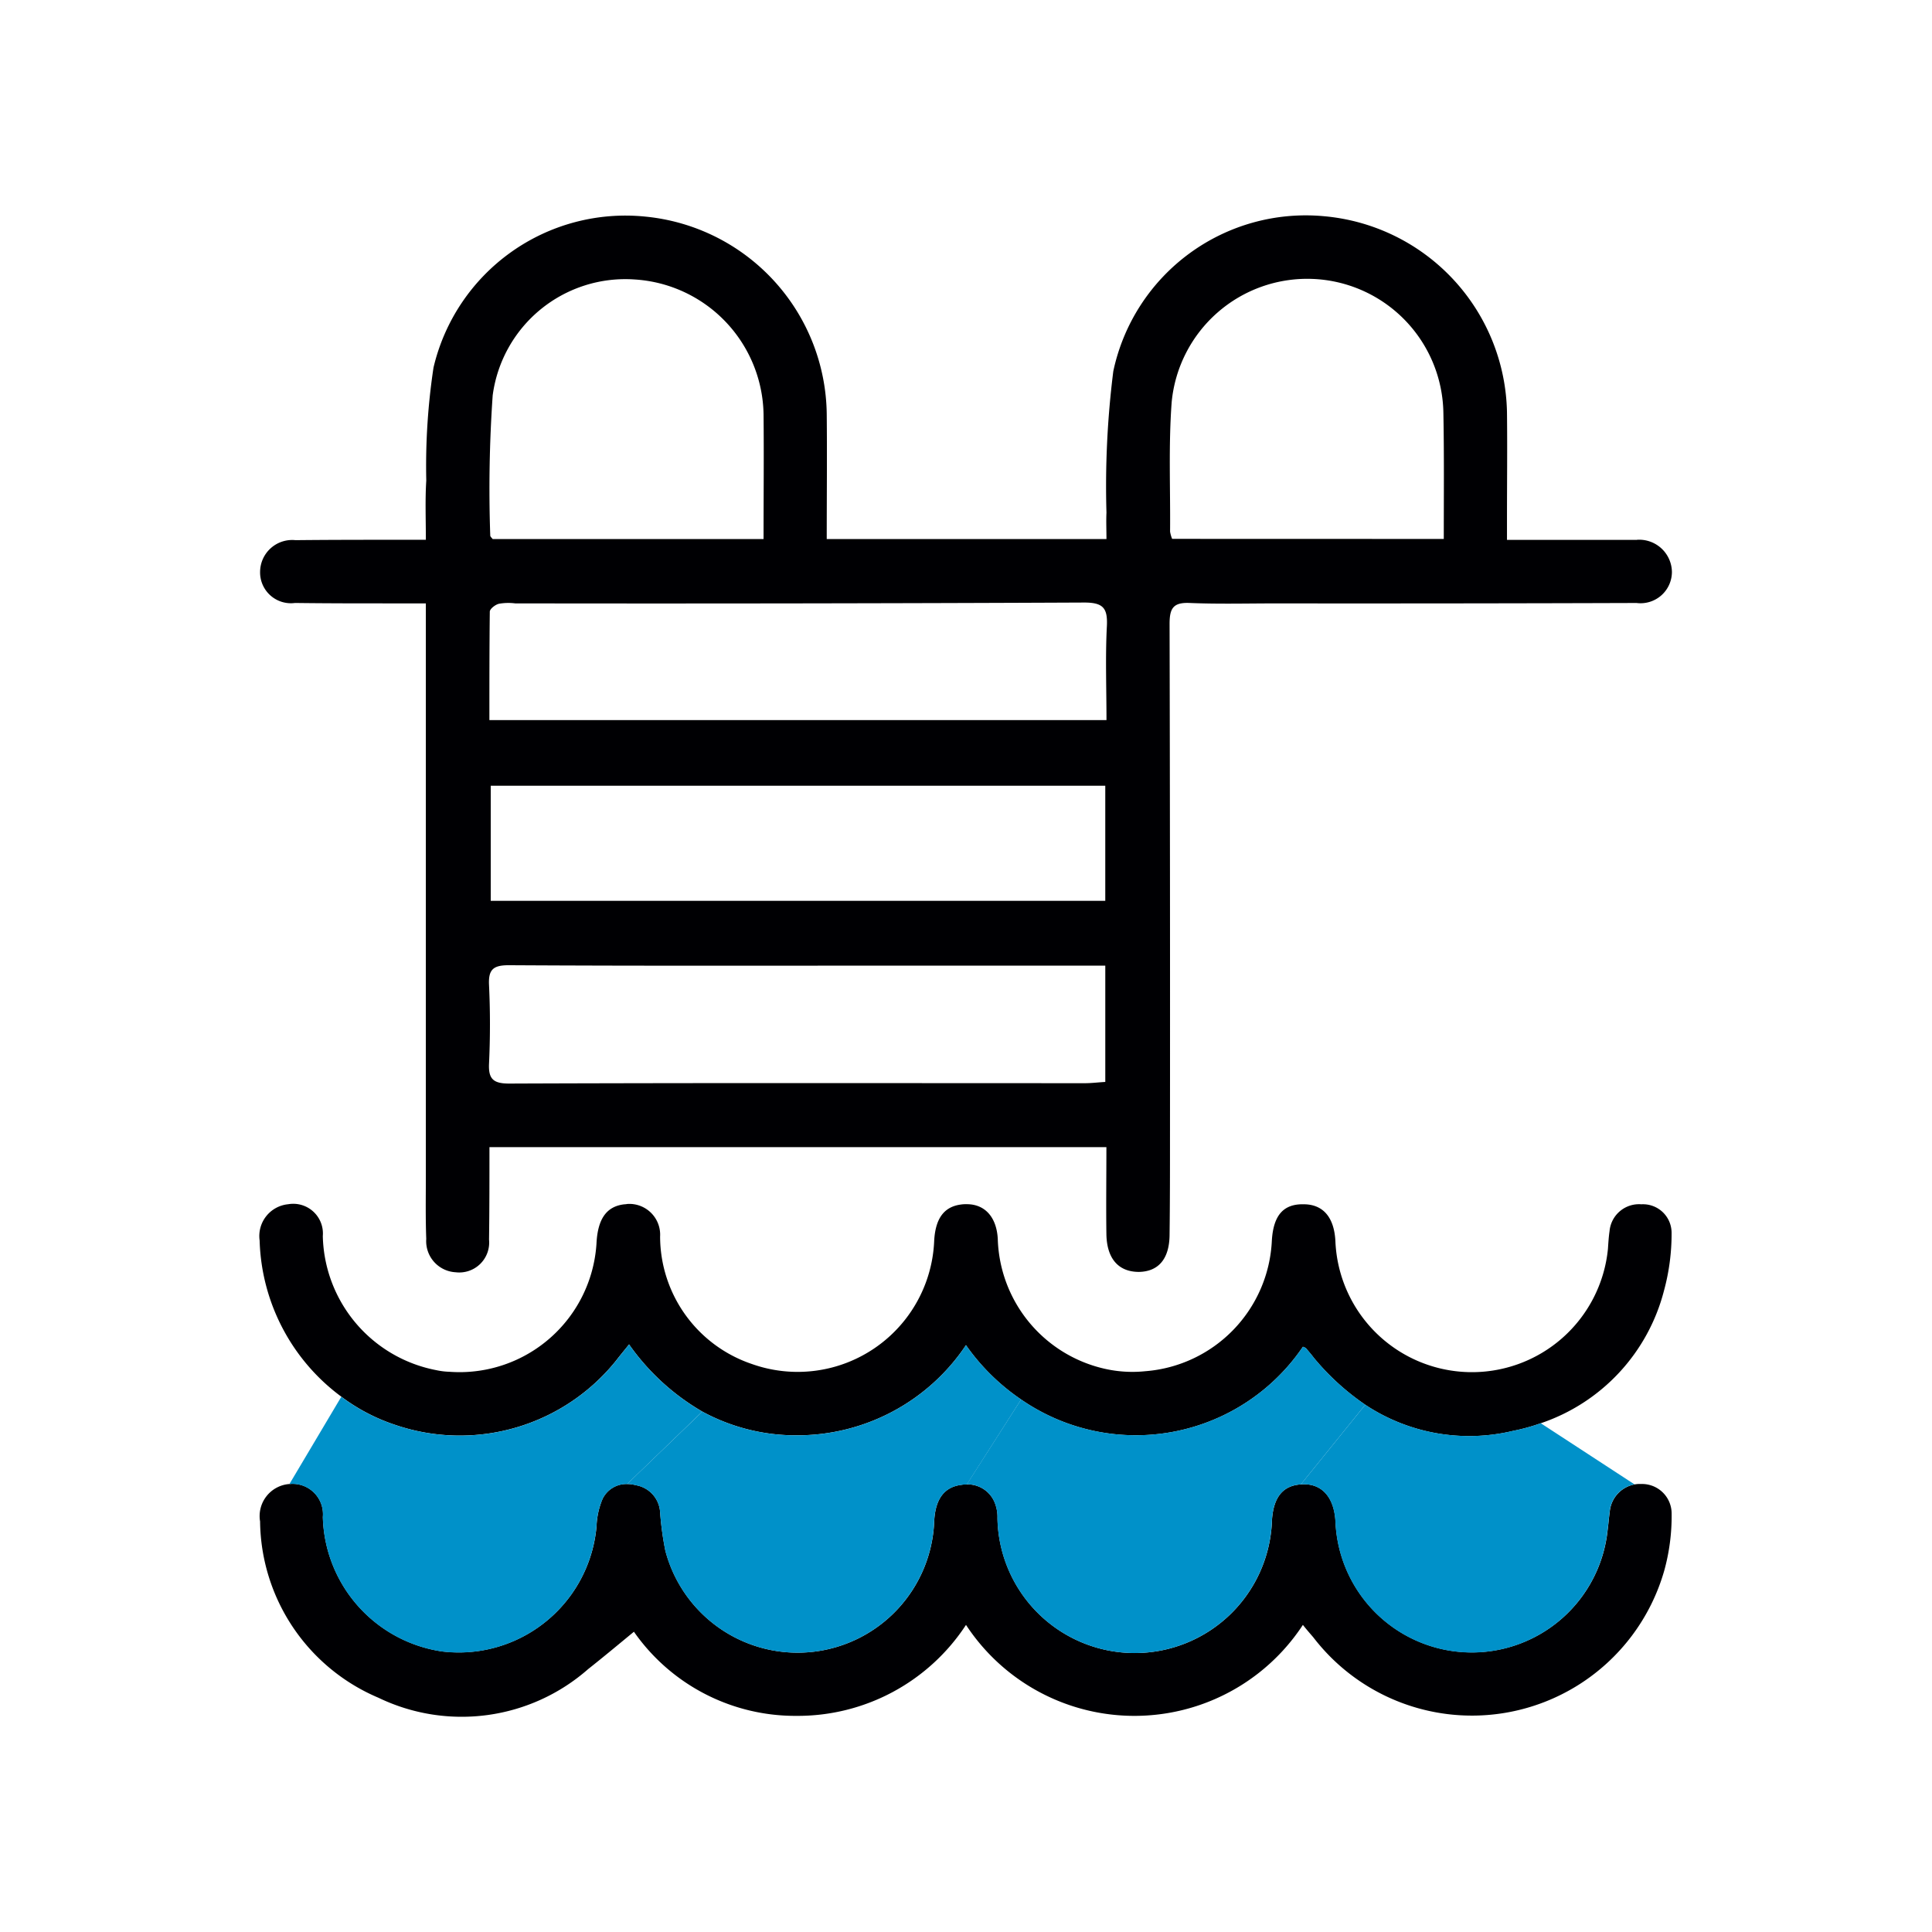 <svg xmlns="http://www.w3.org/2000/svg" xmlns:xlink="http://www.w3.org/1999/xlink" width="94" height="94" viewBox="0 0 94 94"><defs><style>.a{fill:none;}.b{clip-path:url(#a);}.c{fill:#000003;}.d{fill:#0091c9;}</style><clipPath id="a"><rect class="a" width="94" height="94"/></clipPath></defs><g class="b"><path class="c" d="M73.455,21.142a1.592,1.592,0,0,1,1.7,1.565,1.527,1.527,0,0,1-1.723,1.51q-8.783.029-17.566.02c-1.39,0-2.761.037-4.152-.02-.823-.041-1,.255-1,1.016q.029,12.484.02,24.932c0,1.584,0,3.171-.02,4.759,0,1.193-.529,1.819-1.488,1.839-1,0-1.567-.646-1.586-1.839-.02-1.39,0-2.763,0-4.232H17.623c0,1.529,0,3.016-.02,4.5a1.456,1.456,0,0,1-1.625,1.588,1.516,1.516,0,0,1-1.43-1.625c-.039-1.02-.02-2.037-.02-3.035V24.236H12.844c-1.567,0-3.114,0-4.68-.02a1.5,1.5,0,0,1-1.7-1.527A1.561,1.561,0,0,1,8.184,21.16c1.762-.018,3.525-.018,5.287-.018h1.058c0-1-.039-1.941.02-2.879a32.1,32.1,0,0,1,.352-5.5,9.592,9.592,0,0,1,10.32-7.344,9.77,9.77,0,0,1,8.812,9.6c.02,2.015,0,4.013,0,6.088h13.61c0-.448-.02-.86,0-1.291a44.569,44.569,0,0,1,.333-6.876A9.572,9.572,0,0,1,58.239,5.4a9.763,9.763,0,0,1,8.891,9.539c.02,1.721,0,3.445,0,5.188v1.02h6.325Zm-9.4-.041c0-2.093.02-4.13-.02-6.167a6.625,6.625,0,0,0-13.219-.49c-.157,2.093-.059,4.189-.078,6.3a1.6,1.6,0,0,0,.1.353Zm-16.391,4.23c.039-.86-.176-1.136-1.1-1.136q-13.836.062-27.691.041a2.628,2.628,0,0,0-.783.018c-.176.039-.431.235-.45.374-.02,1.741-.02,3.505-.02,5.286H47.644c0-1.586-.059-3.094.02-4.582m-.078,22.188V41.861H38.029c-6.482,0-12.964.018-19.466-.02-.764,0-1,.213-.96.979.059,1.251.059,2.524,0,3.8-.039.764.215.979.979.979,9.341-.037,18.682-.018,28.024-.018.313,0,.627-.041.979-.061m0-14.413h-29.9v5.6h29.9Zm-16.626-12c0-2.056.02-4.073,0-6.088a6.685,6.685,0,0,0-6.247-6.541,6.511,6.511,0,0,0-6.932,5.64,65.81,65.81,0,0,0-.118,6.813c0,.059.059.1.118.176Z" transform="translate(6.191 5.121)"/><path class="c" d="M73.634,36.872a1.439,1.439,0,0,1,1.51,1.449,9.949,9.949,0,0,1-.353,2.742,9.729,9.729,0,0,1-17.079,3.27c-.135-.159-.292-.333-.509-.607a9.8,9.8,0,0,1-16.391,0,9.782,9.782,0,0,1-8.245,4.426,9.572,9.572,0,0,1-7.912-4.093c-.762.627-1.488,1.234-2.231,1.821a9.319,9.319,0,0,1-10.2,1.39,9.426,9.426,0,0,1-5.758-8.578,1.564,1.564,0,0,1,1.43-1.821,1.476,1.476,0,0,1,1.625,1.606,6.793,6.793,0,0,0,5.816,6.541,6.73,6.73,0,0,0,7.5-6.09,3.771,3.771,0,0,1,.292-1.332,1.287,1.287,0,0,1,1.195-.725,1.774,1.774,0,0,1,.433.059,1.418,1.418,0,0,1,1.173,1.312,14.614,14.614,0,0,0,.257,1.88,6.652,6.652,0,0,0,13.08-1.469c.059-1.057.49-1.645,1.332-1.743a1.2,1.2,0,0,1,.255-.02,1.42,1.42,0,0,1,1.39.979,1.822,1.822,0,0,1,.1.666,6.68,6.68,0,0,0,13.356.078c.076-1.1.527-1.665,1.41-1.723,1-.078,1.625.607,1.682,1.841a6.641,6.641,0,0,0,13.24.372c.037-.274.057-.568.1-.862a1.486,1.486,0,0,1,1.216-1.351,1.453,1.453,0,0,1,.292-.02" transform="translate(6.188 35.332)"/><path class="c" d="M75.149,31.32a10.521,10.521,0,0,1-.372,2.82,9.241,9.241,0,0,1-5.993,6.443,9.51,9.51,0,0,1-1.351.372,9.146,9.146,0,0,1-7.187-1.271,12.092,12.092,0,0,1-2.509-2.291c-.116-.157-.255-.315-.37-.452a.437.437,0,0,0-.157-.078A9.822,9.822,0,0,1,43.5,39.427a10.415,10.415,0,0,1-2.683-2.644,9.864,9.864,0,0,1-8.205,4.387,9.515,9.515,0,0,1-4.622-1.155,11.216,11.216,0,0,1-3.564-3.268c-.235.292-.431.527-.627.781A9.747,9.747,0,0,1,13.05,40.663a9.114,9.114,0,0,1-2.624-1.373,9.791,9.791,0,0,1-3.975-7.6,1.554,1.554,0,0,1,1.39-1.763,1.443,1.443,0,0,1,1.684,1.547A6.8,6.8,0,0,0,15.047,38a3.428,3.428,0,0,0,.627.078,6.676,6.676,0,0,0,7.167-6.247c.059-1.195.49-1.8,1.351-1.9.078,0,.137-.02.215-.02A1.5,1.5,0,0,1,25.936,31.5,6.56,6.56,0,0,0,30.4,37.7a6.649,6.649,0,0,0,8.871-5.993c.059-1.077.47-1.645,1.273-1.762a1.684,1.684,0,0,1,.313-.02c.881,0,1.449.627,1.508,1.684a6.678,6.678,0,0,0,5.209,6.325,6.07,6.07,0,0,0,1.958.118A6.681,6.681,0,0,0,55.7,31.692c.076-1.232.566-1.782,1.545-1.763.942,0,1.49.627,1.547,1.8a6.649,6.649,0,0,0,13.26.372c.02-.294.037-.586.078-.862A1.44,1.44,0,0,1,73.68,29.93a1.391,1.391,0,0,1,1.469,1.39" transform="translate(6.181 28.664)"/><path class="d" d="M43.992,35.8l4.563,2.977a1.484,1.484,0,0,0-1.214,1.351c-.041.292-.059.587-.1.86A6.641,6.641,0,0,1,34,40.618c-.057-1.234-.683-1.921-1.682-1.841L35.453,34.9a9.146,9.146,0,0,0,7.187,1.271,9.507,9.507,0,0,0,1.351-.37" transform="translate(30.973 33.446)"/><path class="d" d="M43.407,36.28l-3.133,3.876c-.881.061-1.332.629-1.408,1.723A6.681,6.681,0,0,1,25.508,41.8a1.835,1.835,0,0,0-.1-.666,1.42,1.42,0,0,0-1.39-.979l2.644-4.132A9.822,9.822,0,0,0,40.372,33.46a.37.37,0,0,1,.157.078c.117.137.255.294.372.45a11.981,11.981,0,0,0,2.507,2.291" transform="translate(23.019 32.066)"/><path class="d" d="M34.752,36.062,32.108,40.2a1.335,1.335,0,0,0-.255.018c-.842.1-1.273.689-1.332,1.747A6.653,6.653,0,0,1,17.44,43.429a15.113,15.113,0,0,1-.255-1.88,1.416,1.416,0,0,0-1.175-1.312,1.658,1.658,0,0,0-.431-.059l3.662-3.525a9.515,9.515,0,0,0,4.622,1.155,9.861,9.861,0,0,0,8.205-4.389,10.376,10.376,0,0,0,2.683,2.642" transform="translate(14.931 32.028)"/><path class="d" d="M27.283,36.67,23.62,40.2a1.285,1.285,0,0,0-1.195.725,3.773,3.773,0,0,0-.294,1.332,6.728,6.728,0,0,1-7.5,6.09A6.79,6.79,0,0,1,8.815,41.8,1.475,1.475,0,0,0,7.19,40.2l2.526-4.25a9.061,9.061,0,0,0,2.624,1.371,9.744,9.744,0,0,0,10.751-3.135c.2-.253.392-.49.627-.781a11.223,11.223,0,0,0,3.564,3.27" transform="translate(6.89 32.008)"/></g></svg>